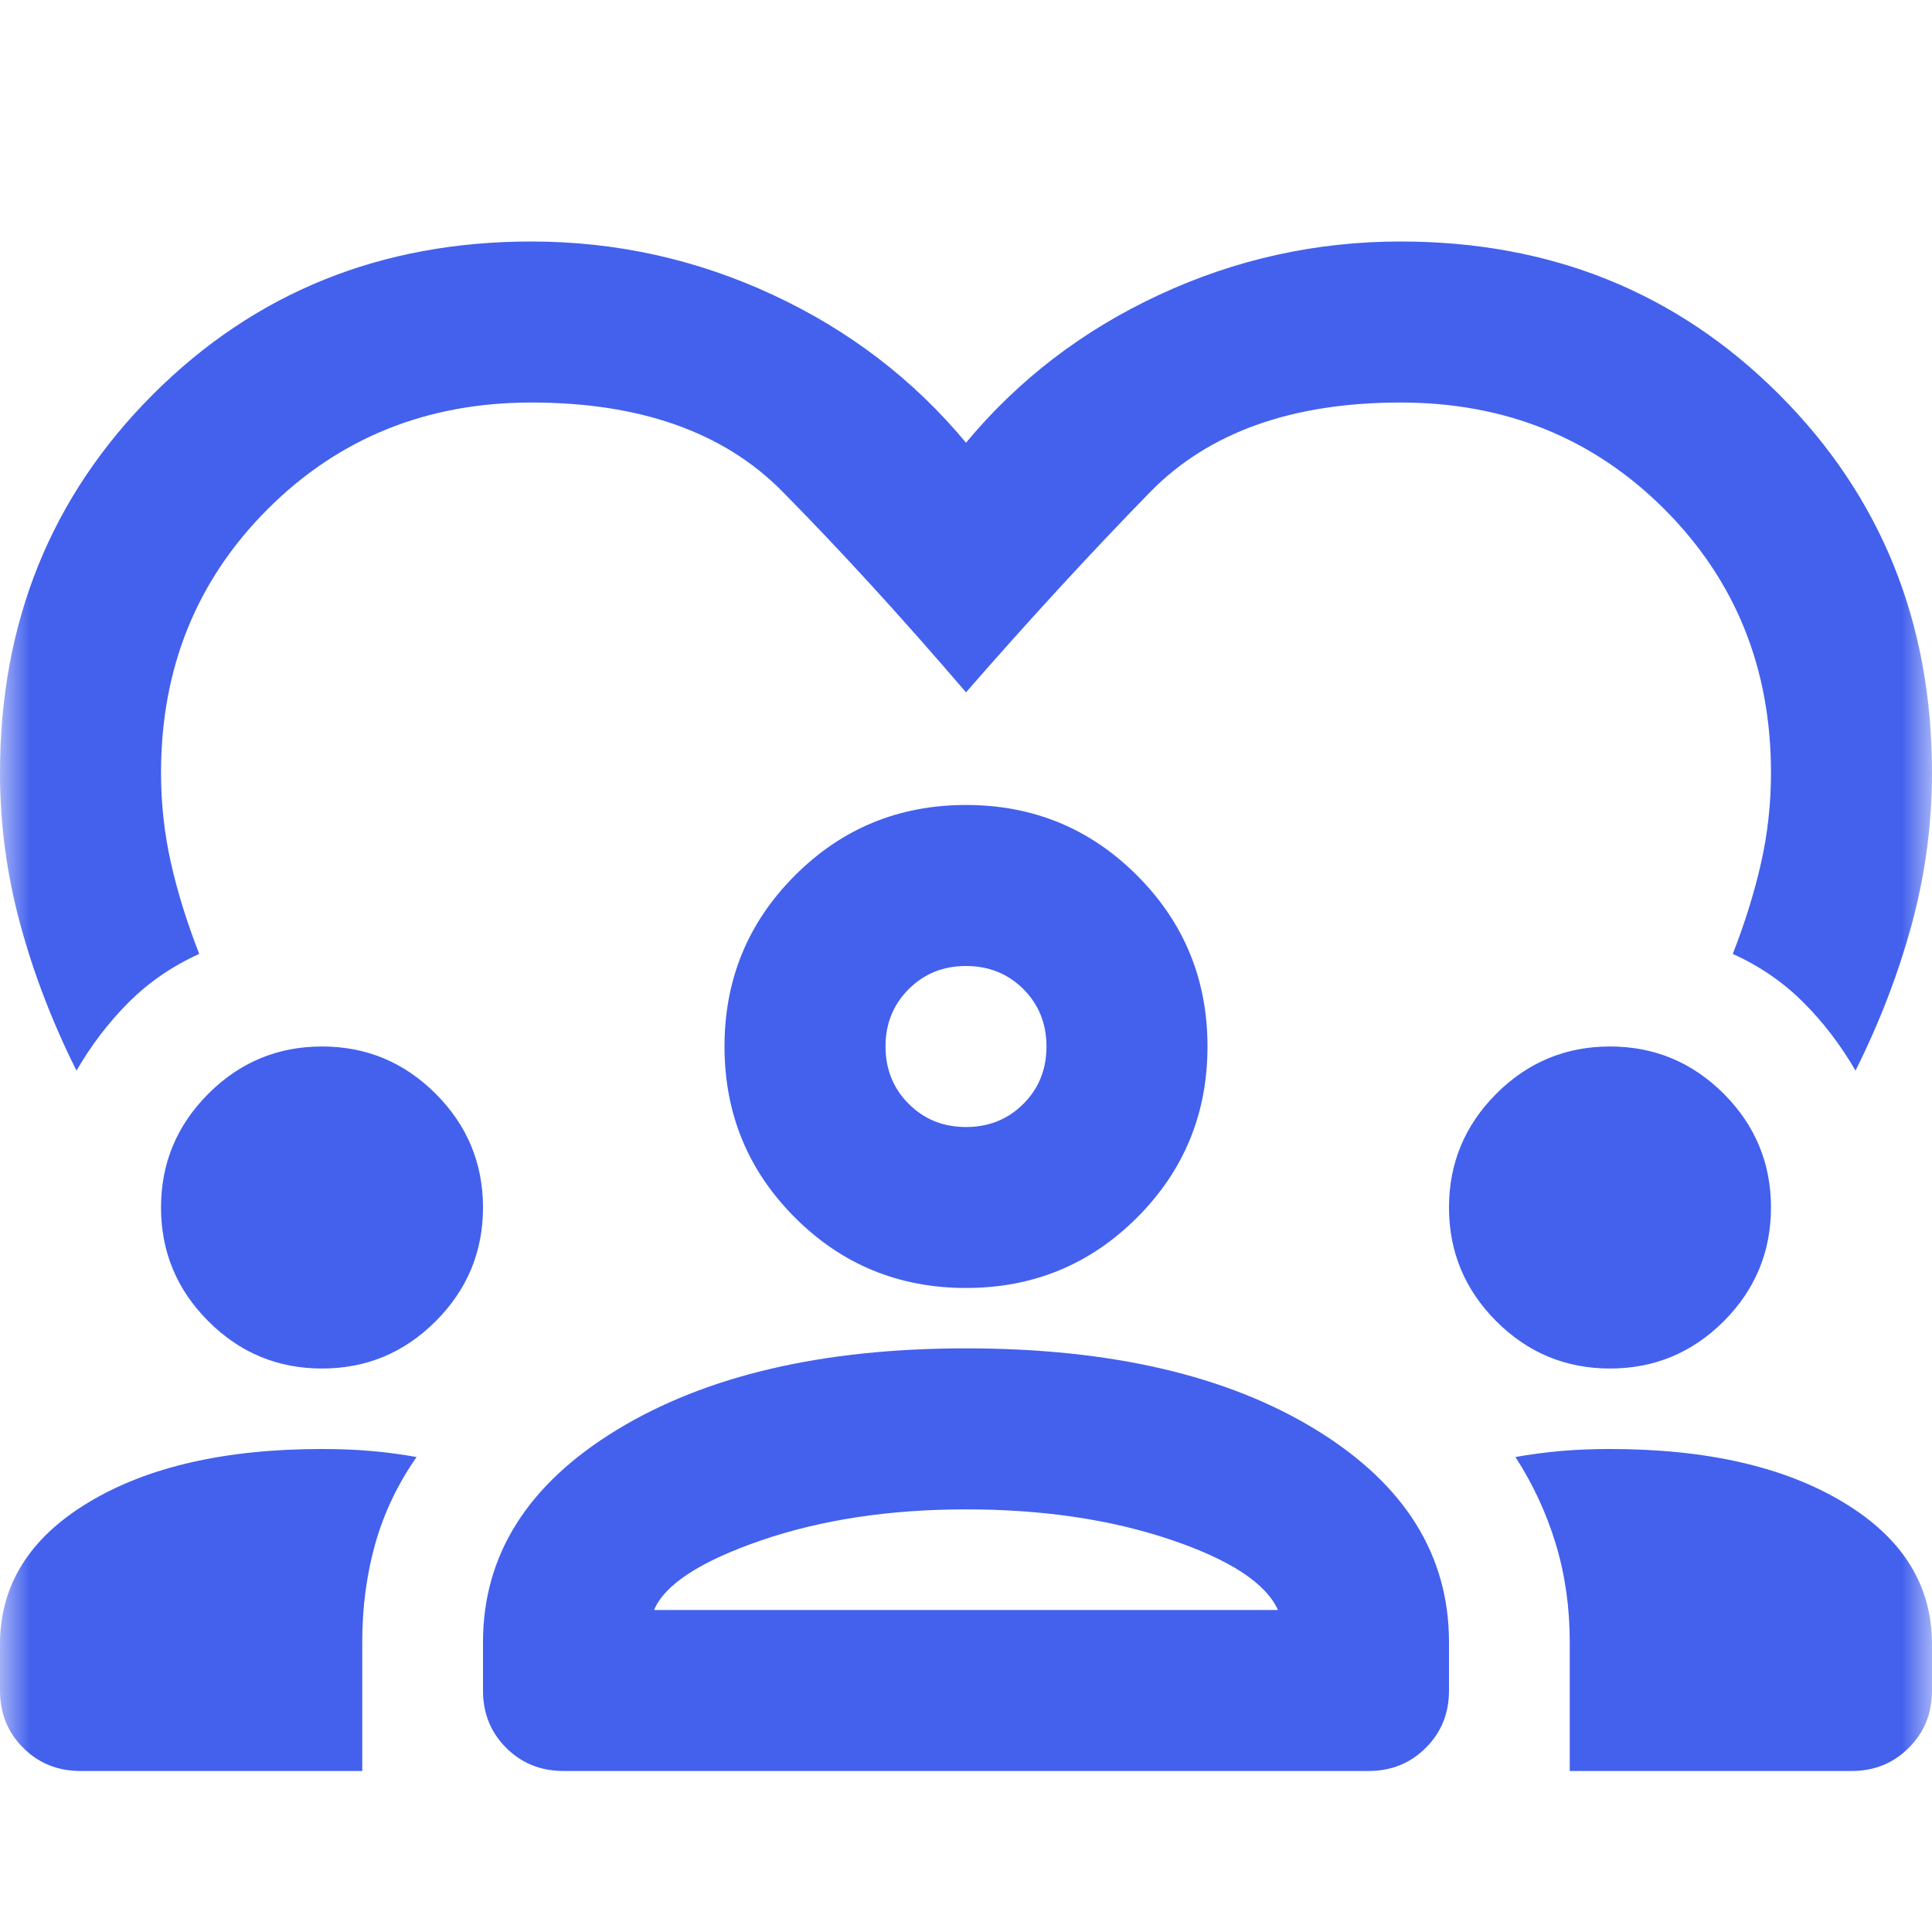 <svg xmlns="http://www.w3.org/2000/svg" width="32" height="32" viewBox="0 0 32 32" fill="none"><g clip-path="url(#clip0_18674_16262)"><mask id="mask0_18674_16262" style="mask-type:alpha" maskUnits="userSpaceOnUse" x="0" y="0" width="32" height="32"><rect width="32" height="32" fill="#D9D9D9"></rect></mask><g mask="url(#mask0_18674_16262)"><path d="M8.8 4C10.2 4 11.533 4.294 12.8 4.883C14.067 5.472 15.133 6.289 16 7.333C16.867 6.289 17.933 5.472 19.2 4.883C20.467 4.294 21.8 4 23.2 4C25.689 4 27.778 4.844 29.467 6.533C31.156 8.222 32 10.311 32 12.8C32 13.644 31.889 14.478 31.667 15.3C31.444 16.122 31.133 16.933 30.733 17.733C30.489 17.311 30.2 16.933 29.867 16.6C29.533 16.267 29.144 16 28.7 15.8C28.9 15.289 29.056 14.789 29.167 14.3C29.278 13.811 29.333 13.311 29.333 12.8C29.333 11.067 28.744 9.611 27.567 8.433C26.389 7.256 24.933 6.667 23.2 6.667C21.4 6.667 20.017 7.161 19.051 8.149C18.084 9.139 17.067 10.244 16 11.467C14.933 10.222 13.917 9.111 12.951 8.133C11.984 7.156 10.6 6.667 8.8 6.667C7.067 6.667 5.611 7.256 4.433 8.433C3.256 9.611 2.667 11.067 2.667 12.8C2.667 13.311 2.722 13.811 2.833 14.3C2.944 14.789 3.1 15.289 3.3 15.8C2.856 16 2.467 16.267 2.133 16.6C1.8 16.933 1.511 17.311 1.267 17.733C0.867 16.933 0.556 16.122 0.333 15.3C0.111 14.478 0 13.644 0 12.8C0 10.311 0.844 8.222 2.533 6.533C4.222 4.844 6.311 4 8.8 4ZM1.333 29.333C0.956 29.333 0.639 29.205 0.384 28.949C0.128 28.694 0 28.378 0 28V27.233C0 26.256 0.489 25.472 1.467 24.884C2.444 24.295 3.733 24 5.333 24C5.622 24 5.895 24.011 6.151 24.033C6.406 24.056 6.656 24.089 6.9 24.133C6.589 24.578 6.361 25.056 6.216 25.567C6.072 26.078 6 26.622 6 27.2V29.333H1.333ZM9.333 29.333C8.956 29.333 8.639 29.205 8.383 28.949C8.128 28.694 8 28.378 8 28V27.2C8 25.756 8.739 24.583 10.217 23.683C11.695 22.783 13.622 22.333 16 22.333C18.4 22.333 20.333 22.783 21.8 23.683C23.267 24.583 24 25.756 24 27.2V28C24 28.378 23.872 28.694 23.616 28.949C23.361 29.205 23.044 29.333 22.667 29.333H9.333ZM26 29.333V27.2C26 26.622 25.922 26.078 25.767 25.567C25.611 25.056 25.389 24.578 25.1 24.133C25.344 24.089 25.595 24.056 25.851 24.033C26.106 24.011 26.378 24 26.667 24C28.267 24 29.556 24.295 30.533 24.884C31.511 25.472 32 26.256 32 27.233V28C32 28.378 31.872 28.694 31.616 28.949C31.361 29.205 31.044 29.333 30.667 29.333H26ZM16 25C14.733 25 13.6 25.172 12.6 25.516C11.6 25.861 11.011 26.244 10.833 26.667H21.167C20.967 26.222 20.372 25.833 19.384 25.5C18.395 25.167 17.267 25 16 25ZM5.333 22.667C4.6 22.667 3.972 22.406 3.451 21.884C2.928 21.361 2.667 20.733 2.667 20C2.667 19.267 2.928 18.639 3.451 18.116C3.972 17.594 4.6 17.333 5.333 17.333C6.067 17.333 6.694 17.594 7.216 18.116C7.739 18.639 8 19.267 8 20C8 20.733 7.739 21.361 7.216 21.884C6.694 22.406 6.067 22.667 5.333 22.667ZM26.667 22.667C25.933 22.667 25.305 22.406 24.783 21.884C24.261 21.361 24 20.733 24 20C24 19.267 24.261 18.639 24.783 18.116C25.305 17.594 25.933 17.333 26.667 17.333C27.4 17.333 28.028 17.594 28.551 18.116C29.072 18.639 29.333 19.267 29.333 20C29.333 20.733 29.072 21.361 28.551 21.884C28.028 22.406 27.4 22.667 26.667 22.667ZM16 21.333C14.889 21.333 13.944 20.944 13.167 20.167C12.389 19.389 12 18.444 12 17.333C12 16.222 12.389 15.278 13.167 14.5C13.944 13.722 14.889 13.333 16 13.333C17.111 13.333 18.056 13.722 18.833 14.5C19.611 15.278 20 16.222 20 17.333C20 18.444 19.611 19.389 18.833 20.167C18.056 20.944 17.111 21.333 16 21.333ZM16 16C15.622 16 15.306 16.128 15.051 16.383C14.795 16.639 14.667 16.956 14.667 17.333C14.667 17.711 14.795 18.028 15.051 18.283C15.306 18.539 15.622 18.667 16 18.667C16.378 18.667 16.695 18.539 16.951 18.283C17.206 18.028 17.333 17.711 17.333 17.333C17.333 16.956 17.206 16.639 16.951 16.383C16.695 16.128 16.378 16 16 16Z" fill="#4361ED"></path></g></g><defs><clipPath id="clip0_18674_16262"><rect width="32" height="32" fill="white"></rect></clipPath></defs></svg>